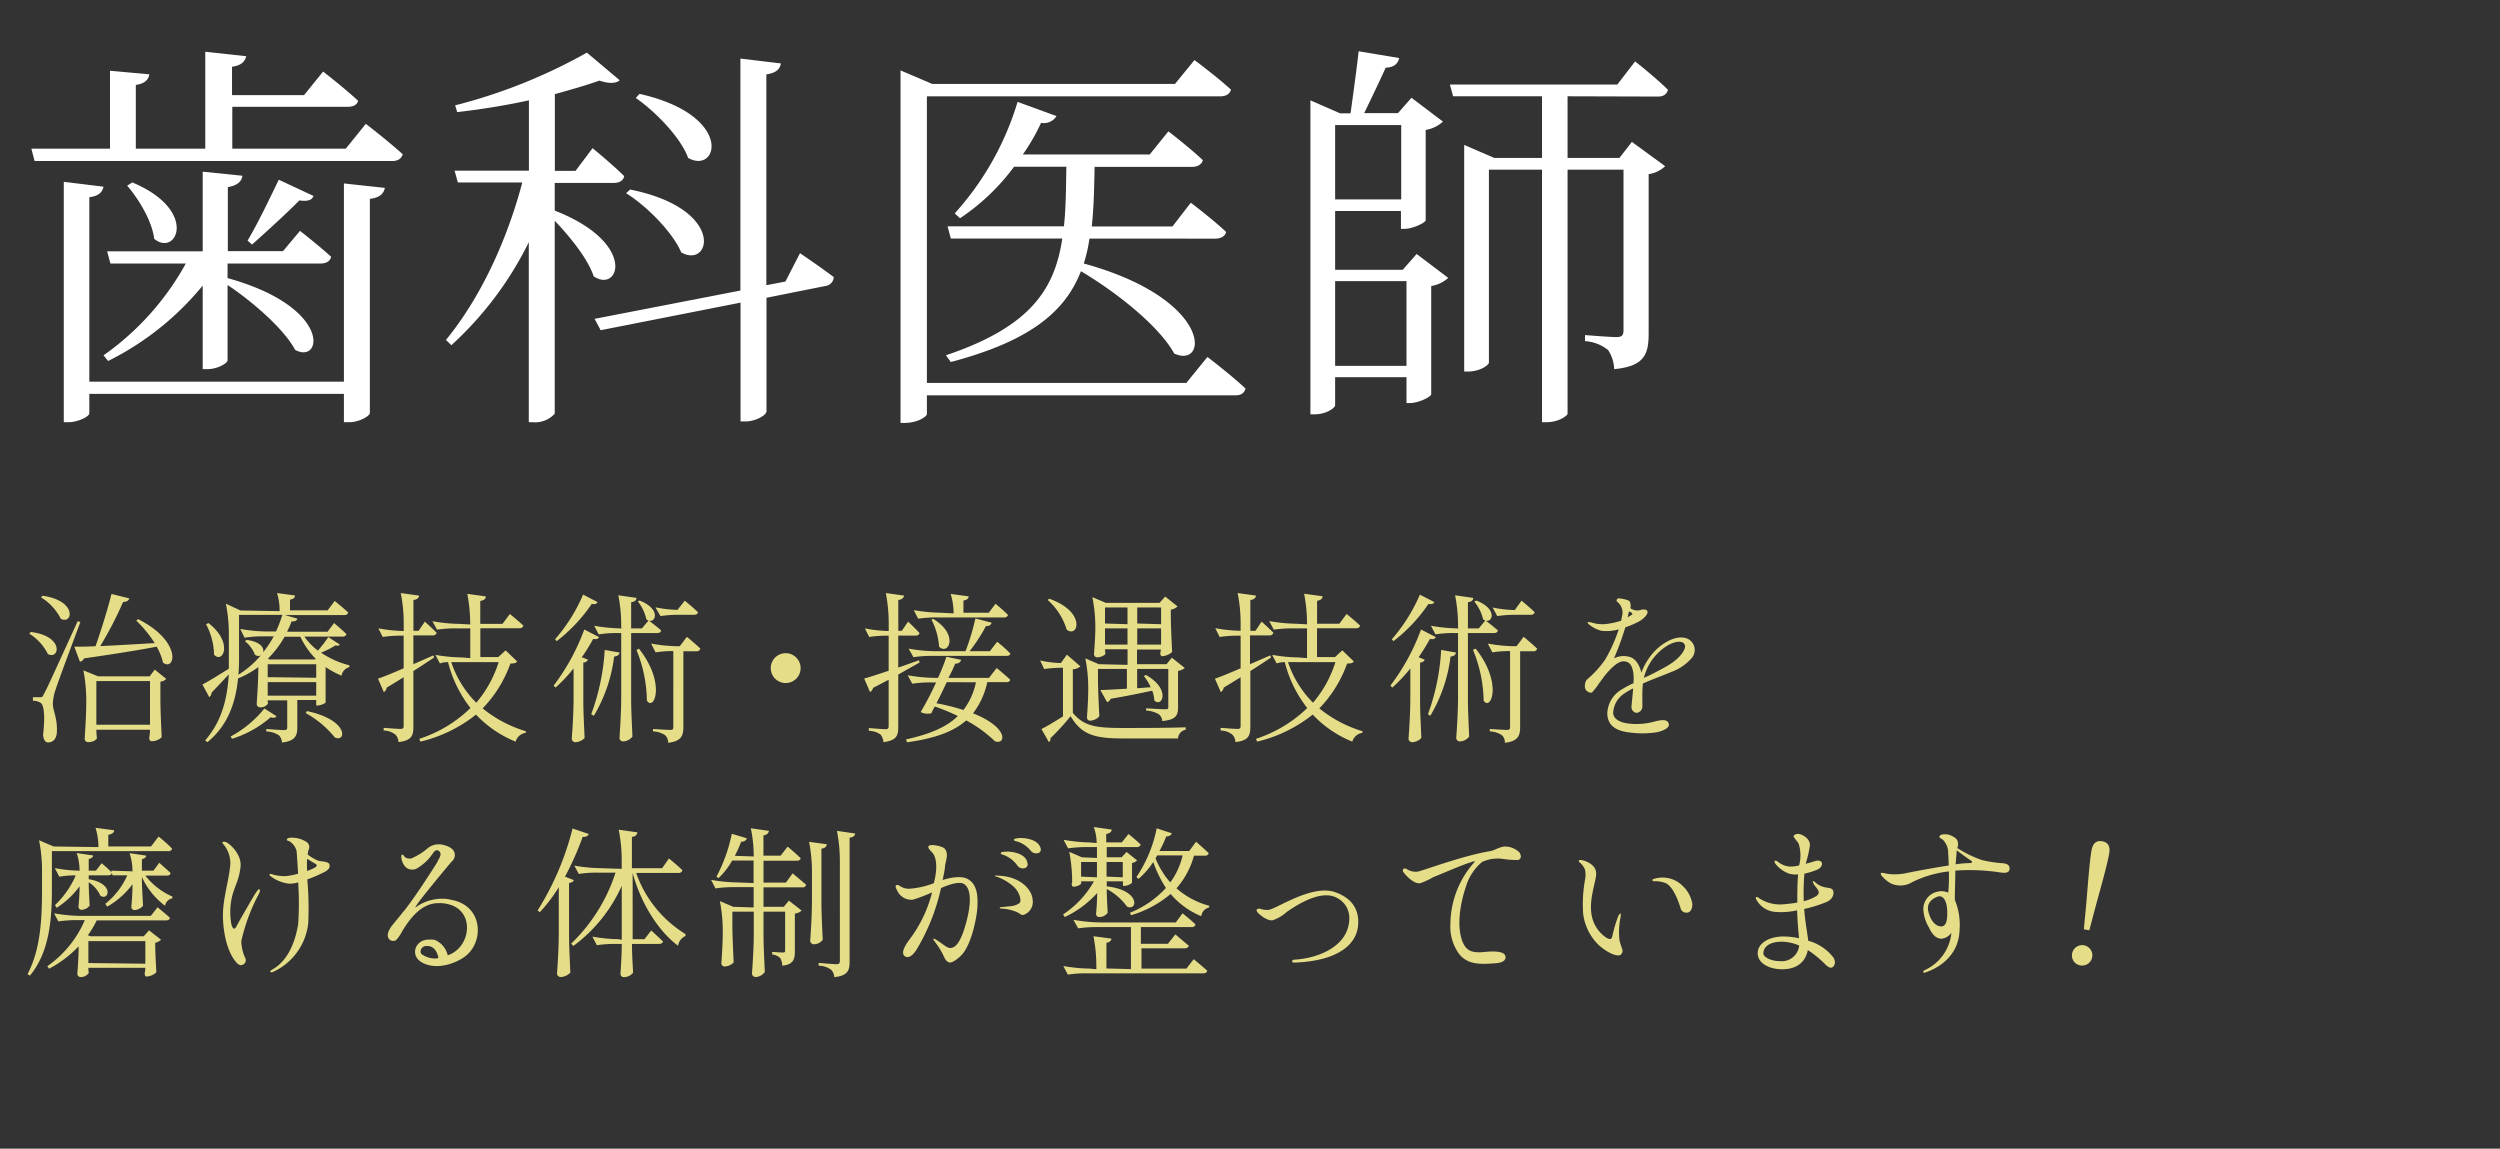 <svg xmlns="http://www.w3.org/2000/svg" viewBox="0 0 370 170"><rect x="0" y="0" width="370" height="170" fill="#333333" stroke="none"/><defs><style>.cls-1{fill:none;}.cls-2{fill:#fff;}.cls-3{fill:#e6dd89;}</style></defs><g id="レイヤー_2" data-name="レイヤー 2"><g id="contents"><rect class="cls-1" width="370" height="170"/><path class="cls-2" d="M54.14,18.33s3.36,2.58,5.46,4.5c-.18.66-.72,1-1.56,1H5.12L4.64,22H16.28V10.47L22.1,11c-.12.84-.72,1.38-2,1.57V22H30.38V7.66l6.06.66c-.18.77-.72,1.38-2.1,1.56v4.2H45l2.82-3.49S51,13.05,53,14.92c-.18.66-.78.89-1.62.89h-17V22h16.8ZM50.9,27.15l6.06.66c-.18.84-.72,1.44-2.22,1.62V61.11c0,.48-1.62,1.38-3.06,1.38H50.9v-4.2H13.22v2.88c0,.48-1.68,1.32-3.12,1.32H9.44V26.91l5.88.72c-.18.78-.66,1.38-2.1,1.56v27.3H50.9ZM15.32,52.59A40.41,40.41,0,0,0,27.5,39H16.34l-.48-1.8H30V25.41l5.88.6c-.12.84-.72,1.44-2.16,1.68v9.48h8.16l2.52-3S47.18,36.33,49,38c-.12.66-.72,1-1.56,1H33.68v2.16c15.6,4.32,14,12.84,10,10.62-1.62-3.06-6.3-7.14-10-9.6V53.31c0,.48-1.56,1.32-2.94,1.32H30V42.27a42.69,42.69,0,0,1-14,11.16ZM19.58,27c9.9,4.14,6.54,11.1,3.24,8.34-.3-2.58-2.28-5.88-4-7.86ZM46.4,29c-.24.6-.78.84-2.1.66-1.62,1.68-4.86,4.62-7,6.54l-.66-.6c1.5-2.46,3.48-6.66,4.62-9Z"/><path class="cls-2" d="M82.1,31.17c12.3,4.8,9.54,12.3,5.76,9.72-.84-2.58-3.48-5.82-5.76-8.22V61.23a3.93,3.93,0,0,1-3.24,1.26h-.6V35.85A51.2,51.2,0,0,1,66.8,51.09L66,50.31C71.18,44,75.08,35.43,77.3,27H67.76l-.48-1.74h11V14.85a105.79,105.79,0,0,1-10.62,1.74l-.3-1a79.85,79.85,0,0,0,19.5-7.8l4.86,4.09c-.54.47-1.56.54-3,.05-1.86.66-4.14,1.32-6.6,2V25.29h3.06l2.52-3.36s2.94,2.4,4.68,4.14c-.12.66-.72,1-1.5,1H82.1Zm36.3,6.3s3.18,2.16,5,3.54a1.41,1.41,0,0,1-1.26,1.32l-8.7,1.74v16.8c0,.6-1.68,1.5-3.06,1.5h-.78V44.79l-20.7,4.08L88,47.19,109.58,43V8.67l6,.72c-.18.85-.66,1.39-2.16,1.62v31.2l2.82-.54ZM93.26,28.05c14.28,2.88,11.94,11.82,7.56,9.3-1.26-2.94-5-6.78-8.16-8.76Zm1.38-14.16c14.1,3.18,11.64,12,7.2,9.48-1.08-3-4.8-6.83-7.74-8.87Z"/><path class="cls-2" d="M178.7,52.83s3.54,2.7,5.64,4.68c-.18.66-.66,1-1.5,1H137.18v2.76c0,.36-1.32,1.32-3.3,1.32h-.6V10.42l4.68,2H173.9l2.88-3.53s3.3,2.45,5.4,4.37c-.18.66-.72,1-1.62,1H137.18V56.67h38.4ZM161.24,35.31A22.55,22.55,0,0,1,160.4,39c19.2,5.28,18.42,15.66,13.38,13.32-2.28-4.14-8.64-9.12-13.8-12.18-2.34,6-7.5,10.32-19.26,13.44l-.72-1c12.3-4.14,16.08-9.6,17.22-17.28h-16.5l-.48-1.8h17.22c.3-2.7.3-5.58.36-8.82h-7.74a32,32,0,0,1-8,7.62l-.78-.72a43,43,0,0,0,9.3-16.5l5.76,2.1a2.18,2.18,0,0,1-2.28,1,29.74,29.74,0,0,1-2.7,4.68h18.78l2.76-3.42s3.06,2.34,5.1,4.26c-.18.66-.78,1-1.62,1H162c-.06,3.24-.12,6.12-.42,8.82h11.94L176.24,30s3.24,2.46,5.22,4.32c-.12.66-.78,1-1.62,1Z"/><path class="cls-2" d="M209.66,37.59l4.68,3.54a4.93,4.93,0,0,1-2.52,1.2v16c0,.42-1.92,1.32-3.12,1.32h-.54V55.83H197.6V60c0,.3-1.2,1.32-3.06,1.32h-.6V14.85l4.38,1.92h1.56c.36-2.57.9-6.48,1.2-9.18l6,1c-.18.84-.78,1.38-2,1.43-.9,2-2.16,4.62-3.18,6.72h5l2-2.27L213.56,18A5,5,0,0,1,211,19.23V32.61c-.06.36-1.92,1.26-3.12,1.26h-.54V31.23H197.6v8.7h10ZM197.6,18.51v11h9.78v-11Zm10.56,35.64V41.61H197.6V54.15ZM232,14.25v9.12h7.68L241.52,21l4.92,3.6A4.47,4.47,0,0,1,244,25.77V49.29c0,3.06-.54,4.92-5.1,5.34a5.42,5.42,0,0,0-.9-2.82,6,6,0,0,0-3.42-1.32v-.9s3.72.3,4.62.3,1.08-.3,1.08-1.08V25.11H232V61.23c0,.24-1.2,1.26-3.18,1.26h-.6V25.11h-7.86V53.67c0,.3-1.2,1.32-3.18,1.32h-.48V21.45l4.44,1.92h7.08V14.25H215.06l-.48-1.74h24.78L242,9.09s3.06,2.41,4.86,4.2c-.18.67-.66,1-1.5,1Z"/><path class="cls-3" d="M4.56,93.53c5.06.64,4.2,4.2,2.52,3.26a7.35,7.35,0,0,0-2.74-3Zm7.34-1.47c-1.12,3-3.31,8.84-3.67,10a7.26,7.26,0,0,0-.41,2.09c0,1,.68,2.13.6,4.08,0,1-.5,1.65-1.29,1.65-.46,0-.7-.43-.75-1.17.29-2.45.17-4.3-.33-4.66a2.06,2.06,0,0,0-1.18-.34v-.52H5.93c.29,0,.36,0,.57-.48.48-.89.48-.89,5-10.78ZM6.31,88.17c5.23.75,4.42,4.35,2.69,3.41a7.93,7.93,0,0,0-2.93-3.17Zm14.12,3.46c6.62,3.31,5.49,7.83,3.69,6.43a8.25,8.25,0,0,0-.93-2.35c-2.62.5-6.05,1.06-10.76,1.73a.8.8,0,0,1-.6.5L11,95.71c.77,0,1.85,0,3.14-.07.84-2.4,1.8-5.47,2.36-7.73l2.64.65c-.1.31-.36.53-.92.53a55.59,55.59,0,0,1-3.38,6.53c2.26-.1,5.09-.27,8.06-.44a18.21,18.21,0,0,0-2.73-3.33Zm3.31,11.83c0,1.92.14,4.32.19,5.64a2.08,2.08,0,0,1-1.49.6c-.24,0-.36-.24-.36-.48A7.14,7.14,0,0,0,22.2,108H14.26a8.82,8.82,0,0,0,.09,1.24c-.09.27-.57.6-1.34.6a.52.52,0,0,1-.48-.48c.12-1.89.24-3.79.24-5.71a23.55,23.55,0,0,0-.43-4.44l2.18.89h7.63l.75-1,1.7,1.37a1.22,1.22,0,0,1-.86.41Zm-1.54,3.8V100.8H14.26v6.46Z"/><path class="cls-3" d="M49.44,92.21s1.11.93,1.83,1.63c-.05.26-.29.38-.6.38H45.05a9.3,9.3,0,0,0,2,2.07,20.67,20.67,0,0,0,1.54-2l1.7,1.1c-.1.17-.31.22-.62.12a12.66,12.66,0,0,1-2.16,1.08,13.52,13.52,0,0,0,4.2,1.88l0,.26A1.57,1.57,0,0,0,50.55,100a13.79,13.79,0,0,1-2.36-1.27v5.2c0,.15-.69.48-1.2.48H46.8v-.81H44v4.08c0,1.17-.29,2-2.28,2.21a1.49,1.49,0,0,0-.46-1.08,3.83,3.83,0,0,0-1.85-.56v-.36s2.19.17,2.6.17.5-.12.5-.41v-4H39.62c0,.21,0,.43.08.43a1.31,1.31,0,0,1-1.25.6.51.51,0,0,1-.46-.48c.12-1.82.24-3.65.24-5.47a14.08,14.08,0,0,1-3,1.68c-.33,3.38-1.39,6.86-4.53,9.43l-.34-.26c2.47-2.81,3.29-6.2,3.5-9.77-.69.74-1.56,1.68-2.54,2.69a.83.83,0,0,1-.36.67l-1-1.87c.7-.34,2.23-1.28,3.91-2.33,0-.65,0-1.27,0-1.92V93.79a22.72,22.72,0,0,0-.44-4.44l2.16,1,5.79.1v-.1A8.43,8.43,0,0,0,41,87.77l2.66.36c0,.31-.21.52-.74.62v1.58h5.57l1.05-1.39s1.23,1,2,1.71a.55.55,0,0,1-.6.38H42.15l1.87.53c-.12.29-.29.43-.87.41a12.7,12.7,0,0,1-.67,1.53h6Zm-18.6,0c3.74,2.86,2.16,6.1.84,4.68A9.9,9.9,0,0,0,30.5,92.4ZM40.92,106c-.17.22-.36.31-.86.15a15.93,15.93,0,0,1-5.72,3.19l-.21-.34a16.09,16.09,0,0,0,5-4.15Zm-5.54-9c0,.92,0,1.88-.1,2.86A13.85,13.85,0,0,0,38.59,97a.81.81,0,0,1-.86-.1,4.74,4.74,0,0,0-1.47-2l.24-.19c2.12.26,2.65,1.25,2.43,1.85a15.6,15.6,0,0,0,1.58-2.38H39a16.39,16.39,0,0,0-2.8.2l-.65-1.3a24,24,0,0,0,3.89.38h1.41A20.41,20.41,0,0,0,41.79,91H35.38Zm4.24,3.22,7.18.09v-2H39.62Zm7.18,2.74v-2H39.62v2Zm-4.68-8.72a15,15,0,0,1-2.47,3.24l.26.12h6.72l.1-.09a11.88,11.88,0,0,1-2.28-3.27Zm3.31,11c6.27,1.34,5.81,4.68,4.13,3.91a14.8,14.8,0,0,0-4.32-3.62Z"/><path class="cls-3" d="M62.88,92s1.1,1,1.75,1.65a.57.57,0,0,1-.62.39H61.18V98.3L64.13,97l.12.31c-.84.55-1.87,1.25-3.07,2v8.24c0,1.29-.24,2.06-2.21,2.28a1.61,1.61,0,0,0-.48-1.13,2.86,2.86,0,0,0-1.71-.58v-.4s2,.16,2.45.16.51-.12.51-.48v-7.17c-.77.48-1.61,1-2.5,1.53a1,1,0,0,1-.43.68l-.87-2c.75-.24,2.12-.81,3.8-1.53V94.08h-.29a17.74,17.74,0,0,0-2.81.19L56,93a22.87,22.87,0,0,0,3.75.39V92.21a22.72,22.72,0,0,0-.44-4.44l2.72.38c-.05.34-.27.58-.84.65v4.56h.76Zm12.58-1.13s1.25,1,2,1.73a.56.56,0,0,1-.6.38H71.09v4.27h2.66l1.08-1,1.71,1.65c-.19.24-.41.29-1,.31a18.4,18.4,0,0,1-4.11,6.63,18.56,18.56,0,0,0,6.39,3.38l0,.24a1.82,1.82,0,0,0-1.51,1.3,16.59,16.59,0,0,1-5.86-4,21,21,0,0,1-8.23,4l-.17-.41a19.48,19.48,0,0,0,7.58-4.56A18.45,18.45,0,0,1,66.31,98a3.15,3.15,0,0,0-1.2.19l-.67-1.27a24.12,24.12,0,0,0,3.89.38l1.27.1V93H67.49a17.74,17.74,0,0,0-2.81.19L64,91.94a24.12,24.12,0,0,0,3.89.39l1.7.09v-.09a23.55,23.55,0,0,0-.43-4.44l2.74.38c0,.34-.24.58-.82.67v3.39h3.29ZM66.79,98a15.14,15.14,0,0,0,3.7,6,17.17,17.17,0,0,0,3.31-6Z"/><path class="cls-3" d="M86.33,103.58c0,1.92.14,4.32.19,5.64a2,2,0,0,1-1.37.63.55.55,0,0,1-.53-.48c.15-2.07.27-4.13.27-6.24v-4.2a23.13,23.13,0,0,1-2.67,2.83l-.28-.29a31.65,31.65,0,0,0,4.53-8.3l2.19,1.12c-.15.27-.34.37-.87.27-.45.82-1,1.75-1.68,2.71l.91.36a.74.74,0,0,1-.69.43Zm2.11-14.47c-.14.26-.36.36-.86.26a23.67,23.67,0,0,1-5.19,5.52l-.24-.28A24.94,24.94,0,0,0,86.3,88ZM87.5,105.7a32.86,32.86,0,0,0,2-9.51l2.21.39c-.08.33-.32.55-.82.59a22.38,22.38,0,0,1-3,8.77ZM96,91.82s1.13.84,1.85,1.49c-.07.27-.26.38-.58.38H93.41v9.68c0,1.92.14,4.32.19,5.64a1.81,1.81,0,0,1-1.37.72.55.55,0,0,1-.55-.48c.14-2.07.26-4.13.26-6.24V93.69h-.52a16.51,16.51,0,0,0-2.81.2l-.67-1.28a24.11,24.11,0,0,0,3.88.39l.12.09v-.55a22.75,22.75,0,0,0-.43-4.44l2.69.39c0,.33-.24.57-.79.64V93H95ZM94.56,96c4.06,5.14,2.23,9.32,1.18,7.69a20.53,20.53,0,0,0-1.54-7.49Zm.1-7.12c3.48,1.36,2.23,3.76,1,2.78A6.4,6.4,0,0,0,94.39,89Zm7,5.37s1.22,1,2,1.75a.55.55,0,0,1-.6.39h-1.92v11.23c0,1.23-.29,2.09-2.26,2.31a1.45,1.45,0,0,0-.43-1.11,3.34,3.34,0,0,0-1.8-.57v-.36s2.11.14,2.52.14.48-.12.48-.46V96.36a15.68,15.68,0,0,0-2.62.19l-.67-1.3a23.13,23.13,0,0,0,3.89.39h.36Zm-.31-5.35s1.22,1,1.94,1.7c0,.27-.26.39-.58.39h-2.16a17.53,17.53,0,0,0-2.8.19L97,89.88a17.3,17.3,0,0,0,3.27.38Z"/><path class="cls-3" d="M116.28,101.09a2.21,2.21,0,1,1,2.21-2.21A2.21,2.21,0,0,1,116.28,101.09Z"/><path class="cls-3" d="M134.4,92s1.06,1,1.68,1.68c-.05.27-.26.39-.58.39h-2.56v4.73c1-.34,2-.7,3.07-1.08l.09.33-3.16,1.78v7.75c0,1.27-.22,2-2.19,2.26a2,2,0,0,0-.43-1.13,3.18,3.18,0,0,0-1.73-.55v-.41s2,.17,2.43.17.5-.12.5-.48v-6.84c-.72.38-1.49.79-2.3,1.2a1,1,0,0,1-.46.62l-.86-2c.74-.19,2-.6,3.62-1.15V94.08h-.07a17.74,17.74,0,0,0-2.81.19L128,93a19.79,19.79,0,0,0,3.53.39V92.21a23.55,23.55,0,0,0-.43-4.44l2.71.38c-.07.34-.31.58-.86.65v4.56h.52Zm13.11,6.87s1.24,1,2,1.73c-.05.26-.24.36-.58.36h-2.81a11.55,11.55,0,0,1-2.11,4.61c5.47,2.18,4.78,4.77,3.22,4.12a19.13,19.13,0,0,0-4.23-3.07c-1.87,1.66-4.63,2.67-8.76,3.24l-.14-.43c3.5-.77,6-1.82,7.66-3.46a29.88,29.88,0,0,0-3.41-1.41c-.19.33-.36.67-.51,1a2.28,2.28,0,0,1-1.58-.17,46,46,0,0,0,2.28-4.39h-.72a17.74,17.74,0,0,0-2.81.19l-.67-1.25a24,24,0,0,0,3.89.38h.6a29.91,29.91,0,0,0,1.24-3.12l2.19.46a.81.81,0,0,1-.89.55c-.21.53-.55,1.28-1,2.11h6Zm.07-3.89a20.51,20.51,0,0,1,1.94,1.73c0,.26-.24.36-.57.36H138a17.74,17.74,0,0,0-2.81.19L134.47,96a24.12,24.12,0,0,0,3.89.38h4.54a35.2,35.2,0,0,0,1.46-4.85l2.4.63c-.07.29-.33.53-.84.5a24.41,24.41,0,0,1-2.42,3.72h3Zm-.24-5.62s1.15.94,1.85,1.66a.55.55,0,0,1-.6.36H138.7a17.65,17.65,0,0,0-2.81.19l-.65-1.27a24.12,24.12,0,0,0,3.89.38l2,.1v-.1a9.79,9.79,0,0,0-.43-2.78l2.66.36c0,.31-.24.53-.77.62v1.8h3.75Zm-9.22,2.24c3.89,2.37,2.21,5.47.86,4.1a10.28,10.28,0,0,0-1.12-4Zm2,9.36c-.48,1-1,2.13-1.53,3.12a32.59,32.59,0,0,1,4,1,10.17,10.17,0,0,0,1.85-4.1Z"/><path class="cls-3" d="M157.9,96.89l2,1.73a1.8,1.8,0,0,1-1.12.43v6.45c1.65,2,3.43,2.24,7.46,2.24,2.76,0,6.43,0,9.24-.1V108a1.37,1.37,0,0,0-1.13,1.29H166.2c-4.22,0-6.12-.55-7.75-3.29a36,36,0,0,1-3,3.27.46.46,0,0,1-.22.55l-1.1-1.92c.77-.38,2-1.13,3.19-1.87V98.83a17.43,17.43,0,0,0-2.78.19l-.6-1.27a15.17,15.17,0,0,0,3.07.38Zm-2.62-8.28c5.54,1.94,4.3,5.88,2.59,4.58a9.52,9.52,0,0,0-2.81-4.39Zm18.15,8.73,1.92,1.52a2,2,0,0,1-1,.43v5.42c0,1.11-.26,1.83-2.35,2a1.28,1.28,0,0,0-.5-1,4.21,4.21,0,0,0-1.88-.55v-.33s2.26.14,2.79.14.5-.12.5-.46V99h-4.61v2.86l2-.15a7.85,7.85,0,0,0-1-1.65l.28-.17c3.75,2.06,2.43,4.92,1.25,3.77a4,4,0,0,0-.31-1.44c-1.47.31-3.43.74-6.15,1.2a.81.81,0,0,1-.52.5l-1-1.8c.86,0,2.25-.1,3.93-.19V99H162.5v1.37c0,1.92.15,4.32.2,5.64a1.9,1.9,0,0,1-1.4.65.47.47,0,0,1-.43-.48c.1-1.42.19-2.84.19-4.3a22.75,22.75,0,0,0-.43-4.44l2,.86,4.25.1V96.09h-3.33a1.69,1.69,0,0,0,.07.61c-.07.28-.7.59-1.3.59a.48.48,0,0,1-.41-.47c.1-1.35.2-2.69.2-4a22.72,22.72,0,0,0-.44-4.44l2,.84h7.94l.84-.93,1.83,1.46a1.87,1.87,0,0,1-1,.48v.62c0,1.92.14,4.32.19,5.65a2.46,2.46,0,0,1-1.47.62c-.19,0-.28-.24-.28-.48a2.28,2.28,0,0,0,.09-.51h-3.53V98.3h4.37Zm-9.89-7.44v2.38l3.33.1V89.9Zm3.33,5.5V93h-3.33V95.4Zm1.44-5.5v2.38l3.53.1V89.9Zm3.53,5.5V93h-3.53V95.4Z"/><path class="cls-3" d="M186.72,92s1.11,1,1.75,1.65a.57.57,0,0,1-.62.39H185V98.3L188,97l.12.31c-.84.55-1.87,1.25-3.07,2v8.24c0,1.29-.24,2.06-2.21,2.28a1.61,1.61,0,0,0-.48-1.13,2.86,2.86,0,0,0-1.71-.58v-.4s2,.16,2.45.16.51-.12.51-.48v-7.17c-.77.48-1.61,1-2.5,1.53a1,1,0,0,1-.43.68l-.87-2c.75-.24,2.12-.81,3.8-1.53V94.08h-.29a17.74,17.74,0,0,0-2.81.19l-.65-1.3a22.87,22.87,0,0,0,3.75.39V92.21a22.72,22.72,0,0,0-.44-4.44l2.72.38c-.05.34-.27.58-.84.65v4.56h.76Zm12.58-1.13s1.25,1,2,1.73a.56.56,0,0,1-.6.38h-5.78v4.27h2.66l1.08-1,1.71,1.65c-.19.24-.41.29-1,.31a18.4,18.4,0,0,1-4.11,6.63,18.56,18.56,0,0,0,6.39,3.38l0,.24a1.82,1.82,0,0,0-1.51,1.3,16.59,16.59,0,0,1-5.86-4,21,21,0,0,1-8.23,4l-.17-.41a19.59,19.59,0,0,0,7.59-4.56A18.31,18.31,0,0,1,190.15,98a3.15,3.15,0,0,0-1.2.19l-.67-1.27a24.12,24.12,0,0,0,3.89.38l1.27.1V93h-2.11a17.74,17.74,0,0,0-2.81.19l-.67-1.27a24.23,24.23,0,0,0,3.89.39l1.7.09v-.09a23.55,23.55,0,0,0-.43-4.44l2.74.38c-.05.34-.24.58-.82.67v3.39h3.29ZM190.63,98a15.25,15.25,0,0,0,3.7,6,17.17,17.17,0,0,0,3.31-6Z"/><path class="cls-3" d="M210.17,103.58c0,1.92.14,4.32.19,5.64a2,2,0,0,1-1.37.63.55.55,0,0,1-.53-.48c.15-2.07.27-4.13.27-6.24v-4.2a23.13,23.13,0,0,1-2.67,2.83l-.28-.29a31.65,31.65,0,0,0,4.53-8.3l2.19,1.12c-.15.27-.34.37-.87.27-.45.82-1,1.75-1.68,2.71l.91.36a.74.74,0,0,1-.69.43Zm2.11-14.47c-.14.26-.36.36-.86.26a23.67,23.67,0,0,1-5.19,5.52l-.24-.28a24.94,24.94,0,0,0,4.15-6.6Zm-.94,16.59a32.86,32.86,0,0,0,1.95-9.51l2.21.39c-.08.33-.31.55-.82.59a22.38,22.38,0,0,1-3,8.77Zm8.5-13.88s1.13.84,1.85,1.49c-.07.27-.26.38-.58.38h-3.86v9.68c0,1.92.14,4.32.19,5.64a1.81,1.81,0,0,1-1.37.72.55.55,0,0,1-.55-.48c.15-2.07.27-4.13.27-6.24V93.69h-.53a16.59,16.59,0,0,0-2.81.2l-.67-1.28a24.12,24.12,0,0,0,3.89.39l.12.09v-.55a22.72,22.72,0,0,0-.44-4.44l2.69.39c0,.33-.24.57-.79.64V93h1.61ZM218.4,96c4.06,5.14,2.23,9.32,1.18,7.69A20.53,20.53,0,0,0,218,96.17Zm.1-7.12c3.48,1.36,2.23,3.76,1,2.78a6.4,6.4,0,0,0-1.3-2.62Zm7,5.37s1.22,1,2,1.75a.55.55,0,0,1-.6.39h-1.92v11.23c0,1.23-.29,2.09-2.26,2.31a1.45,1.45,0,0,0-.43-1.11,3.34,3.34,0,0,0-1.8-.57v-.36s2.11.14,2.52.14.48-.12.48-.46V96.36a15.68,15.68,0,0,0-2.62.19l-.67-1.3a23.13,23.13,0,0,0,3.89.39h.36Zm-.31-5.35s1.22,1,1.94,1.7c-.05.27-.26.39-.58.39h-2.16a17.53,17.53,0,0,0-2.8.19l-.68-1.27a17.3,17.3,0,0,0,3.27.38Z"/><path class="cls-3" d="M250.39,97.37a7.2,7.2,0,0,1-3.07,2.09c-.91.4-2.59,1-4.17,1.7-.15,1.32-.05,3.1-.08,3.48a.94.94,0,0,1-.88.86.85.85,0,0,1-.73-.86c0-.26.15-1.54.25-2.76a10.31,10.31,0,0,0-1.25.72,3.6,3.6,0,0,0-1.71,3c.12,1,1.37,1.37,2.16,1.47a9.93,9.93,0,0,0,4.06-.31c1.3-.32,1.82-.2,2,.33.26.75-1.3,1.23-2,1.32a14.26,14.26,0,0,1-3.77,0c-2.74-.31-3.22-1.58-3.32-2.66a4.26,4.26,0,0,1,2-3.63,15.07,15.07,0,0,1,1.87-1,7.41,7.41,0,0,0,0-1.37c-.17-1.3-.55-1.8-1.39-1.87-1-.1-2.4,1.48-3.17,2.54-.19.26-.36.5-.55.74a8.84,8.84,0,0,1-1,1.3c-.26.19-.81-.1-1-.46a1.59,1.59,0,0,1,.19-1.39,15.32,15.32,0,0,0,2.74-3,22.57,22.57,0,0,0,2-4.47,6.38,6.38,0,0,1-2.52.22,4.46,4.46,0,0,1-2-1.06c-.07-.07-.12-.17-.07-.21s.31,0,.43,0a5.51,5.51,0,0,0,2,.29,10.58,10.58,0,0,0,2.55-.53c0-.29.09-.55.14-.84a2,2,0,0,0-.72-1.92c-.12-.1-.14-.1-.1-.31s.24-.22.36-.22,1.35.17,1.56.46a1.63,1.63,0,0,1,.1,1,1.77,1.77,0,0,0,1.39.29c.22-.1,1-.24,1.13.17s-.53,1.1-1.27,1.51a15.43,15.43,0,0,1-2,.86,44.27,44.27,0,0,1-1.68,4.59,3.11,3.11,0,0,1,2.3-.22c1.37.36,1.75,2.33,1.75,2.33A9.54,9.54,0,0,1,245,96.26c1-1,2.69-2.09,4.13-1.89A1.83,1.83,0,0,1,250.39,97.37Zm-9.53-6a5.19,5.19,0,0,0,.75-.46.45.45,0,0,0-.24-.29.72.72,0,0,0-.29-.12A7.93,7.93,0,0,1,240.86,91.42Zm8.36,3.83c-.79-.62-2.55.15-3.79,1.4a7.64,7.64,0,0,0-2.12,3.67.12.12,0,0,1,0,.05,37.78,37.78,0,0,0,3.46-1.78C248.79,97.39,249.82,95.76,249.22,95.25Z"/><path class="cls-3" d="M23.47,123.81s1.28,1,2,1.8a.52.52,0,0,1-.57.36H7.68v5.43c0,4-.17,9.31-3.26,13l-.34-.24c2-3.79,2.14-8.47,2.14-12.77V128.8a22.72,22.72,0,0,0-.44-4.44l2.16.92,6.63.09v-.09a9.71,9.71,0,0,0-.43-2.76l2.76.36c0,.33-.29.57-.87.67v1.73h6.32Zm-1.41,13.88,1.77,1.39a1.73,1.73,0,0,1-.86.45c0,1.52.12,3.39.17,4.37a2.28,2.28,0,0,1-1.47.63c-.16,0-.26-.24-.26-.48a4.38,4.38,0,0,0,.1-.82H13.08a2.59,2.59,0,0,0,.07.74,1.39,1.39,0,0,1-1.29.63.47.47,0,0,1-.41-.48c.09-1.35.19-2.69.19-4.06a17.26,17.26,0,0,1-4.37,3.31L7,143a15.92,15.92,0,0,0,5.55-6.82H11.45a17.74,17.74,0,0,0-2.81.19L8,135.17a24,24,0,0,0,3.88.38H22.32l1-1.27s1.13.91,1.83,1.56c-.05.26-.27.38-.6.38H14.31a13.74,13.74,0,0,1-1.3,2.19l.36.16h7.9Zm1.51-10s1,.87,1.68,1.52c-.05.26-.24.38-.58.38H21.51a10.35,10.35,0,0,0,4,3.1l0,.26a1.36,1.36,0,0,0-1.08,1.1A10.87,10.87,0,0,1,21,129.79c0,1.46.12,3.31.17,4.27a1.76,1.76,0,0,1-1.3.63.46.46,0,0,1-.43-.48c.1-1.11.17-2.21.17-3.34a12,12,0,0,1-3.74,3.31l-.29-.41a11.07,11.07,0,0,0,3.26-4.22H16.66l-.1-.34c-.07.24-.26.34-.55.34H13.13v.57c3.84.63,3,3.27,1.73,2.45a4.61,4.61,0,0,0-1.73-2c0,1.22.1,2.69.14,3.45a1.52,1.52,0,0,1-1.25.63.45.45,0,0,1-.4-.48c.09-1,.16-2,.16-3a12.63,12.63,0,0,1-3.4,3.19l-.24-.41a13.3,13.3,0,0,0,3.07-4.39,13.31,13.31,0,0,0-2.43.19l-.67-1.27a21.78,21.78,0,0,0,3.67.38v0a8.45,8.45,0,0,0-.43-2.61l2.43.36c0,.24-.22.43-.65.52v1.73h1.06l.86-1.1s.89.74,1.49,1.37l-.07-.27,3.14.1v-.1a8.73,8.73,0,0,0-.43-2.59l2.45.36c0,.24-.2.43-.63.53v1.7h1.71ZM13.08,139.29v3.24l8.43.1v-3.34Z"/><path class="cls-3" d="M38.21,132.48a27.93,27.93,0,0,0-2.5,6.81,6.18,6.18,0,0,0,.6,2.52.72.72,0,0,1-.48,1c-.31.12-.62-.12-.81-.33-1.71-1.88-2.14-5.69-2-7.8s.84-4.57,1-6.17A4.29,4.29,0,0,0,33.1,125c-.12-.17-.24-.27-.17-.36s.29-.08.55,0,2.38,1.66,2.11,3.72c-.31,2.69-1.39,3.22-1.51,6.39a11.19,11.19,0,0,0,.14,1.9c.05.33.22.74.39.79s.33-.22.43-.43,2.47-4.37,2.76-4.78.46-.7.6-.6S38.45,132.09,38.21,132.48Zm10-3.53a18.5,18.5,0,0,1-2.73,1.2,48.43,48.43,0,0,1,.14,6.5,9,9,0,0,1-5.14,7.16c-.26.14-.45.07-.5,0s.19-.24.27-.29c2.66-1.44,3.57-4.8,3.88-6.76a46.24,46.24,0,0,0,0-6.17,4.05,4.05,0,0,1-1.37.19A5.6,5.6,0,0,1,40,129.64s-.15-.09-.1-.21.15-.12.32-.05a6.58,6.58,0,0,0,2,.29,10.26,10.26,0,0,0,1.9-.36c-.1-1.66-.19-3-.22-3.31a2.33,2.33,0,0,0-1.15-1.54c-.14,0-.33-.07-.29-.24s.46-.26.72-.24a3.94,3.94,0,0,1,2.14.6.9.9,0,0,1,.34,1.22,4.56,4.56,0,0,0-.12.68,7.61,7.61,0,0,0,1.56.91c.52.14,1.63.07,1.68.65S48.41,128.76,48.19,129Zm-1.48-1.08c-.2-.1-.87-.51-1.28-.77a15.93,15.93,0,0,0,0,1.8,6.44,6.44,0,0,0,1.32-.6C46.83,128.23,47,128,46.71,127.87Z"/><path class="cls-3" d="M64.34,139.1a3.28,3.28,0,0,1,1.9,2.19v.07l.1,0c3.43-1.22,4-6.69-.1-7.56a5,5,0,0,0-1.25-.14c-1.49,0-3.33.58-5.47,4.18a6.17,6.17,0,0,1-.89,1.29.64.64,0,0,1-.43.12.79.79,0,0,1-.62-.26c-.39-.55-.12-1.13.24-1.73.09-.17,1.22-1.51,1.68-2.09a1.65,1.65,0,0,1,.28-.33c1.59-2,3.8-5.43,5-7.33l0-.09c.26-.41.67-1.06.22-1.44a.07.07,0,0,1,0,0,.55.55,0,0,0-.26-.14c-.29-.07-.53.24-.68.46a7.19,7.19,0,0,1-2.45,2.28,1.61,1.61,0,0,1-.64.12c-.44,0-1.23-.22-1.54-1.56a1.5,1.5,0,0,1,0-.63c.19-.09.34.12.43.27a.9.9,0,0,0,.68.28,1.76,1.76,0,0,0,.31,0,9.33,9.33,0,0,0,2.47-1.54,2.58,2.58,0,0,1,2.16-.5c.53.09,1.51.43,1.75,1.08a1.22,1.22,0,0,1-.38,1.41c-.29.31-4.85,5.79-5.28,6.58l-.12.24.24-.17a6.74,6.74,0,0,1,3.79-1.15,5,5,0,0,1,1.32.17,5.65,5.65,0,0,1,1.49.48c3.29,1.61,3.14,6.36.12,8.18-1.73,1.06-4.2,1.63-6,.58s-.94-3.41,1.1-3.36A3.78,3.78,0,0,1,64.34,139.1Zm.53,2.64a.07.07,0,0,0,0-.09c-.24-.92-.63-1.49-1.44-1.64a1.94,1.94,0,0,0-.34,0,.82.82,0,0,0-.84.89.55.55,0,0,0,.12.29,3.42,3.42,0,0,0,2,.67C64.8,141.86,64.85,141.79,64.87,141.74Z"/><path class="cls-3" d="M84.22,138.31c0,1.92.14,4.32.19,5.64a2.11,2.11,0,0,1-1.42.65.55.55,0,0,1-.55-.48c.14-2.07.26-4.13.26-6.24V131.3A23.16,23.16,0,0,1,79.9,135l-.34-.24a42,42,0,0,0,5.18-12.14l2.4.81c-.09.27-.38.46-.91.43a42,42,0,0,1-2.61,5.88l1.29.51c0,.22-.29.36-.69.43ZM99,127.05s1.25,1,2,1.75a.54.54,0,0,1-.6.39H94.15a17.3,17.3,0,0,0,7.3,9.05l0,.29a1.88,1.88,0,0,0-1.1,1.44c-3-2.24-5.52-6.36-6.72-10.78h0V139h1.75l1-1.29s1,.91,1.75,1.63c-.07.26-.31.36-.63.36H93.53c0,1.49.12,3.29.17,4.25a1.75,1.75,0,0,1-1.35.67.49.49,0,0,1-.52-.48c.09-1.47.19-2.93.19-4.44h-.87a17.74,17.74,0,0,0-2.81.19l-.67-1.27a24.12,24.12,0,0,0,3.89.38l.46.1v-8A22.36,22.36,0,0,1,84.86,140l-.33-.34a25.36,25.36,0,0,0,6.57-10.51H88.46a17.53,17.53,0,0,0-2.8.19L85,128.11a24,24,0,0,0,3.89.38l3.12.1v-1.34a22.75,22.75,0,0,0-.44-4.45l2.77.39c-.08.36-.24.6-.82.67v4.63H98Z"/><path class="cls-3" d="M116.57,125.3s1.2,1,1.92,1.7c0,.27-.26.39-.6.39H113v3.24h3.31l1-1.37s1.2,1,2,1.68a.52.52,0,0,1-.58.39H113v2.88h3l.75-.92,1.89,1.47a1.72,1.72,0,0,1-1,.45v5.55c0,1.22-.22,2-1.87,2.16a2.31,2.31,0,0,0-.31-1.15,2.1,2.1,0,0,0-1.18-.51v-.38s1.22.09,1.56.09.36-.09.36-.38v-5.66H113v3.28c0,1.92.14,4.32.19,5.64a1.74,1.74,0,0,1-1.34.75.56.56,0,0,1-.56-.48c.15-2.07.27-4.13.27-6.24v-2.95h-3.17v1.87c0,1.92.14,4.32.19,5.64a1.94,1.94,0,0,1-1.37.6.49.49,0,0,1-.45-.48c.12-1.59.21-3.17.21-4.75a22.75,22.75,0,0,0-.43-4.44l2,.84,3,.09v-3H108.7a16.56,16.56,0,0,0-2.81.19l-.65-1.27a24.12,24.12,0,0,0,3.89.38l2.4.09v-3.33h-3.17a11.46,11.46,0,0,1-2,2.59l-.33-.19a23.67,23.67,0,0,0,2.28-6.36l2.23.67a.74.74,0,0,1-.84.48,19.05,19.05,0,0,1-.94,2.11l2.79.1v-.1a20.18,20.18,0,0,0-.43-4.08l2.68.39c-.07.33-.24.57-.81.67v3h2.54Zm5,8.14c0,1.92.14,4.32.19,5.64a1.58,1.58,0,0,1-1.3.67.55.55,0,0,1-.55-.48c.14-2.06.26-4.13.26-6.24v-4a22.75,22.75,0,0,0-.43-4.44l2.64.36c-.07.34-.24.58-.81.65Zm4.17,8.9c0,1.27-.26,2.07-2.28,2.28a1.5,1.5,0,0,0-.5-1.13,3.27,3.27,0,0,0-1.8-.57v-.41s2.18.19,2.61.19.53-.14.53-.5V127.41a23.55,23.55,0,0,0-.43-4.44l2.71.39c-.07.33-.29.55-.84.62Z"/><path class="cls-3" d="M144.63,134.61c-.15,1.49-.89,5.31-2.38,6.8-.55.55-1.44,1.22-1.87,1s-.58-.6-.84-1.18a11.55,11.55,0,0,0-1.16-1.82c-.12-.19-.31-.41-.23-.48s.45.17,1,.55,1.1.84,1.46.82c.58,0,1.37-.36,2.21-3.15s1.11-5.49-.14-6.31c-.7-.45-2.31.1-3.41.6a30.43,30.43,0,0,1-3.6,9.07c-.58.94-1.32,1.47-1.85.92-.36-.39-.14-1.13.77-2.36a19.58,19.58,0,0,0,3.36-7,24,24,0,0,1-2.83,1.08,2.28,2.28,0,0,1-2.33-1.34c-.19-.31-.36-.75-.1-.82s.36.07.67.24a2.25,2.25,0,0,0,1.4.29,12.43,12.43,0,0,0,3.48-.82c0-.19.07-.36.09-.5.29-1.3.41-3-.26-3.91-.19-.24-.77-.72-.67-1,.14-.48,2-.07,2.37.27.68.69.24,1.73.1,2.54,0,.36-.14,1.11-.36,2.14,1.22-.39,3-.72,3.94,0C144.67,131.08,144.77,132.79,144.63,134.61Zm8.2-1.41a2,2,0,0,1-1.44,2.23c-.19,0-.31-.1-.81-.41a6.88,6.88,0,0,0-2.28-.55c-.1,0-.31,0-.34-.1s.24-.12.24-.12,1.47-.12,1.75-.19a2.48,2.48,0,0,0,.94-.41c.26-.21.19-1.29-.72-2.28a7.34,7.34,0,0,0-2.69-1.63c-.07,0-.24-.05-.21-.14s.24,0,.28,0C150.94,129.62,152.76,131.64,152.83,133.2Zm-4.72-6.92c0-.21.5-.21.84-.24s2.66.08,3.07,1.49c.14.46.07.7-.19.89a1,1,0,0,1-1.25-.31,4.36,4.36,0,0,0-1.87-1.51C148.47,126.5,148.11,126.45,148.11,126.28Zm5.66-.07a1,1,0,0,1-1.18-.26,4.33,4.33,0,0,0-1.92-1.37c-.24-.07-.62-.12-.62-.29s.5-.24.84-.26,2.71,0,3.12,1.51A.55.55,0,0,1,153.77,126.21Z"/><path class="cls-3" d="M166.73,126.09l1.56,1.25a1.33,1.33,0,0,1-.75.38v2.88c0,.17-.69.51-1.12.51h-.22v-.67h-2.4v.74c5.07.58,4.56,3.72,3,3a8.88,8.88,0,0,0-3-2.61c0,1.24.1,2.73.14,3.52a1.53,1.53,0,0,1-1.27.63.45.45,0,0,1-.45-.48c.09-1,.16-2,.16-3.07a15,15,0,0,1-4.8,3.55l-.24-.39a14.14,14.14,0,0,0,4.56-4.89H160c0,.14,0,.26.07.21-.07.27-.64.58-1.2.58-.19,0-.26-.24-.26-.48a.4.4,0,0,0,.07-.24,23.55,23.55,0,0,0-.43-4.44l1.87.81,2.23.1v-1.61h-1.46a17.74,17.74,0,0,0-2.81.19l-.67-1.27a24.23,24.23,0,0,0,3.89.39l1,.09v-.09a6.59,6.59,0,0,0-.43-2.28l2.67.38c-.05.34-.27.55-.82.65v1.25h2.3l1-1.25s1.08.86,1.8,1.56a.57.57,0,0,1-.62.38H163.8v1.51H166Zm7.22,12.2s1.18,1,2,1.68c-.07.26-.31.38-.63.38h-6.38v3h6.65l1.08-1.39s1.22,1,2,1.7c-.05.27-.27.39-.58.39H160.85a17.74,17.74,0,0,0-2.81.19l-.67-1.27a24,24,0,0,0,3.89.38l1,.1V143a22.75,22.75,0,0,0-.43-4.44l2.67.36c-.05.31-.24.52-.75.62v3.79l3.63.1v-6.22h-5a17.74,17.74,0,0,0-2.81.19l-.7-1.27a24.23,24.23,0,0,0,3.89.39h11.26l1-1.35s1.2.94,1.92,1.66a.54.54,0,0,1-.58.38h-7.51v2.47h4ZM160,129.74l2.35.1v-2.26H160Zm3.77-2.16v2.16l2.4.1v-2.26Zm13.25-3s1.15,1,1.87,1.68a.51.51,0,0,1-.57.38h-1.61a12.21,12.21,0,0,1-2.59,4.83,12,12,0,0,0,4.87,2.59l-.07.26a1.49,1.49,0,0,0-1.13,1.28,12,12,0,0,1-4.54-3.29,16,16,0,0,1-5.85,3.14l-.17-.36a14.63,14.63,0,0,0,5.33-3.67,17.58,17.58,0,0,1-1.88-3.84,11.56,11.56,0,0,1-2.18,2.49l-.31-.26a19.79,19.79,0,0,0,3-7.22l2.25.74a.84.84,0,0,1-.84.46,16.11,16.11,0,0,1-1,2.16H176Zm-6,2.47a12.7,12.7,0,0,0,2.18,3.55,10.88,10.88,0,0,0,1.83-4h-3.77Z"/><path class="cls-3" d="M191.23,142.27c0-.19.27-.24.34-.24,3.7-.22,7.13-1.92,7.92-4.7.72-2.48-.5-4.06-2.06-4.64-2.64-.93-6.46,1.95-7,2.28a5.78,5.78,0,0,1-2.08,1.23c-.75.12-1.78-.72-2.07-1s-.36-.46-.26-.6.41-.14.6-.07a2.77,2.77,0,0,0,1.2.12c1.25-.24,6.38-3.77,9.74-2.62s3.65,3.63,3.39,5.31c-.15.84-.89,4.8-9.41,5.13C191.5,142.46,191.26,142.46,191.23,142.27Z"/><path class="cls-3" d="M222.31,127.1a5.64,5.64,0,0,0-2.95.46,7.6,7.6,0,0,0-2.37,3.55c-1.54,4.61-1.06,7.66-.17,8.95s2.69.79,3.74.77c1.23-.05,2.31.12,2.26.89s-1.27.84-1.78.86c-2.06.15-3.84.17-5.09-1.39a6.85,6.85,0,0,1-1.29-4.49,13.83,13.83,0,0,1,3.62-9.17c-.07-.12-.36,0-.62.1-1,.26-4.52,1.8-5.52,2.18a11.28,11.28,0,0,1-1.95.91c-1.1.15-2.4-1.51-2.49-1.65a.37.37,0,0,1,0-.46c.14-.14.26-.07.48,0a2.41,2.41,0,0,0,1.7.38c.84-.19,6.67-2.35,10.54-3,.74-.1,1.1-.48,2.14-.7a3.06,3.06,0,0,1,2.35.91c.24.48.29.87-.22,1.08A13.34,13.34,0,0,1,222.31,127.1Z"/><path class="cls-3" d="M233.69,127.36c.12-.26,1.32.12,1.92.65a1.6,1.6,0,0,1,.62,1.35c0,1-1,3.52-.72,5.71a5.09,5.09,0,0,0,2,3.55,1.66,1.66,0,0,0,.75.36c.12,0,.26,0,.38-.48a18.61,18.61,0,0,1,.84-2.85c.1-.27.27-.46.36-.44s0,.32,0,.56a10.86,10.86,0,0,0-.16,3.36,11.93,11.93,0,0,0,.43,1.39.75.75,0,0,1-.29.81c-.31.22-1.54,0-3.19-1.44a7.77,7.77,0,0,1-2.33-4.72,20.66,20.66,0,0,1,.29-5,3.89,3.89,0,0,0,0-1.44,2.66,2.66,0,0,0-.82-1.11A.18.18,0,0,1,233.69,127.36Zm10.87,2.91c0-.1.05-.15.22-.19a4.19,4.19,0,0,1,4.22,1,4.72,4.72,0,0,1,1.47,2.71c0,.63-.22,1.47-1.16,1.25a.87.87,0,0,1-.6-.69c-.09-.22-.86-3-2.16-3.63a4,4,0,0,0-1.8-.29C244.66,130.41,244.56,130.34,244.56,130.27Z"/><path class="cls-3" d="M271.15,143.18c-.33.15-.74-.19-1-.45a15.57,15.57,0,0,0-2.59-2.12c-.24,1.25-1.13,2.86-3.82,2.84-1.87,0-3.6-.87-3.6-2.38s1.78-2.5,3.87-2.47a11.14,11.14,0,0,1,2.25.26c-.14-1.37-.24-2.74-.29-4.13a10.8,10.8,0,0,1-3.12.24,3.49,3.49,0,0,1-2.92-1.85c-.1-.21-.1-.31,0-.35s.24,0,.38.14a5.65,5.65,0,0,0,3.44.94,22.59,22.59,0,0,0,2.25-.27c0-1.39,0-2.78.12-4.17a3.36,3.36,0,0,1-1.58-.2,5,5,0,0,1-1.76-1.34c-.09-.15-.21-.34-.14-.43s.19-.1.46.07a3.15,3.15,0,0,0,1.75.74,5.2,5.2,0,0,0,1.42-.17,5.74,5.74,0,0,0-.05-3.16c-.2-.44-.82-1-.77-1.18s.41-.38.82-.31,1.6.6,1.6,1.65a15.92,15.92,0,0,1-.57,2.55,1.6,1.6,0,0,0-.05.21c.62-.16,1.18-.33,1.39-.4.55-.17.94,0,1,.28s-.07.72-.7,1a11.18,11.18,0,0,1-1.89.58,33.73,33.73,0,0,0-.1,3.79v.29a6.65,6.65,0,0,0,1.85-.75c.86-.6,0-1.17-.36-1.78a.75.75,0,0,1-.1-.24c-.17-.43.24-.11.44.08a2.88,2.88,0,0,0,1.29.62c.46.12.87.07,1.13.34s.31,1.29-.82,1.82a19.61,19.61,0,0,1-3.36,1.06c.15,2,.48,3.62.6,4.7a7.06,7.06,0,0,1,3.7,2.45C271.9,142.61,271.3,143.13,271.15,143.18Zm-4.87-3.24a6.74,6.74,0,0,0-2.52-.57c-1.82,0-2.78.72-2.78,1.75,0,.48,1,1.13,2.47,1.13A2.59,2.59,0,0,0,266.28,139.94Z"/><path class="cls-3" d="M297.41,128.64c-.07.69-1,.53-1.39.48a29.89,29.89,0,0,0-6.63-.27c0,1.47-.09,3.15-.07,4.35a9.49,9.49,0,0,1,.7,4.32c-.07,4.75-4.49,6.21-5,6.38-.17.07-.31.1-.36,0s0-.24.22-.33a6.8,6.8,0,0,0,3.93-5.52,2.07,2.07,0,0,1-1.46.88c-1.1,0-1.66-1.22-1.87-1.68a5.52,5.52,0,0,1-.79-2.28,2.63,2.63,0,0,1,2.06-3,2.29,2.29,0,0,1,1.58.15,22.49,22.49,0,0,0,.1-3.15,16.26,16.26,0,0,0-5.43,1.59,3.33,3.33,0,0,1-3.24.14,5.29,5.29,0,0,1-1.2-1c-.19-.19-.26-.41-.16-.5s.6.09,1.22.16a8.38,8.38,0,0,0,2.52-.14c.67-.15,3.82-.75,6.27-1.13,0-.58-.05-1.22-.08-1.94a2.73,2.73,0,0,0-.77-1.85c-.23-.19-.55-.27-.52-.46s.12-.24.31-.31a2.15,2.15,0,0,1,1.42.14c.69.32.91.56,1,1a1.51,1.51,0,0,1-.09.84,16.77,16.77,0,0,0,3.65,1.78,18.23,18.23,0,0,0,2.95.46C296.83,127.77,297.51,127.94,297.41,128.64Zm-9.22,6.4c0-1.65-.55-2.42-1.17-2.39-.29,0-2,.62-1.64,2.18s1.16,2.28,1.93,2.28C287.79,137.11,288.24,136.7,288.19,135Zm3.29-7.82c-.19-.12-1.27-.91-1.89-1.37,0,.39-.1,1.15-.15,2.07a14.82,14.82,0,0,1,1.66-.17c.26,0,.74,0,.77-.15S291.7,127.36,291.48,127.22Z"/><path class="cls-3" d="M306.67,141.15a1.51,1.51,0,1,1,1.24,1.73A1.48,1.48,0,0,1,306.67,141.15Zm5.49-14.82c-.23,1.32-.79,3.41-1.94,7.57l-1,3.78-.81-.14.37-3.89c.35-4.32.53-6.46.76-7.76.2-1.13.75-1.52,1.58-1.38S312.36,125.22,312.16,126.33Z"/></g></g></svg>
